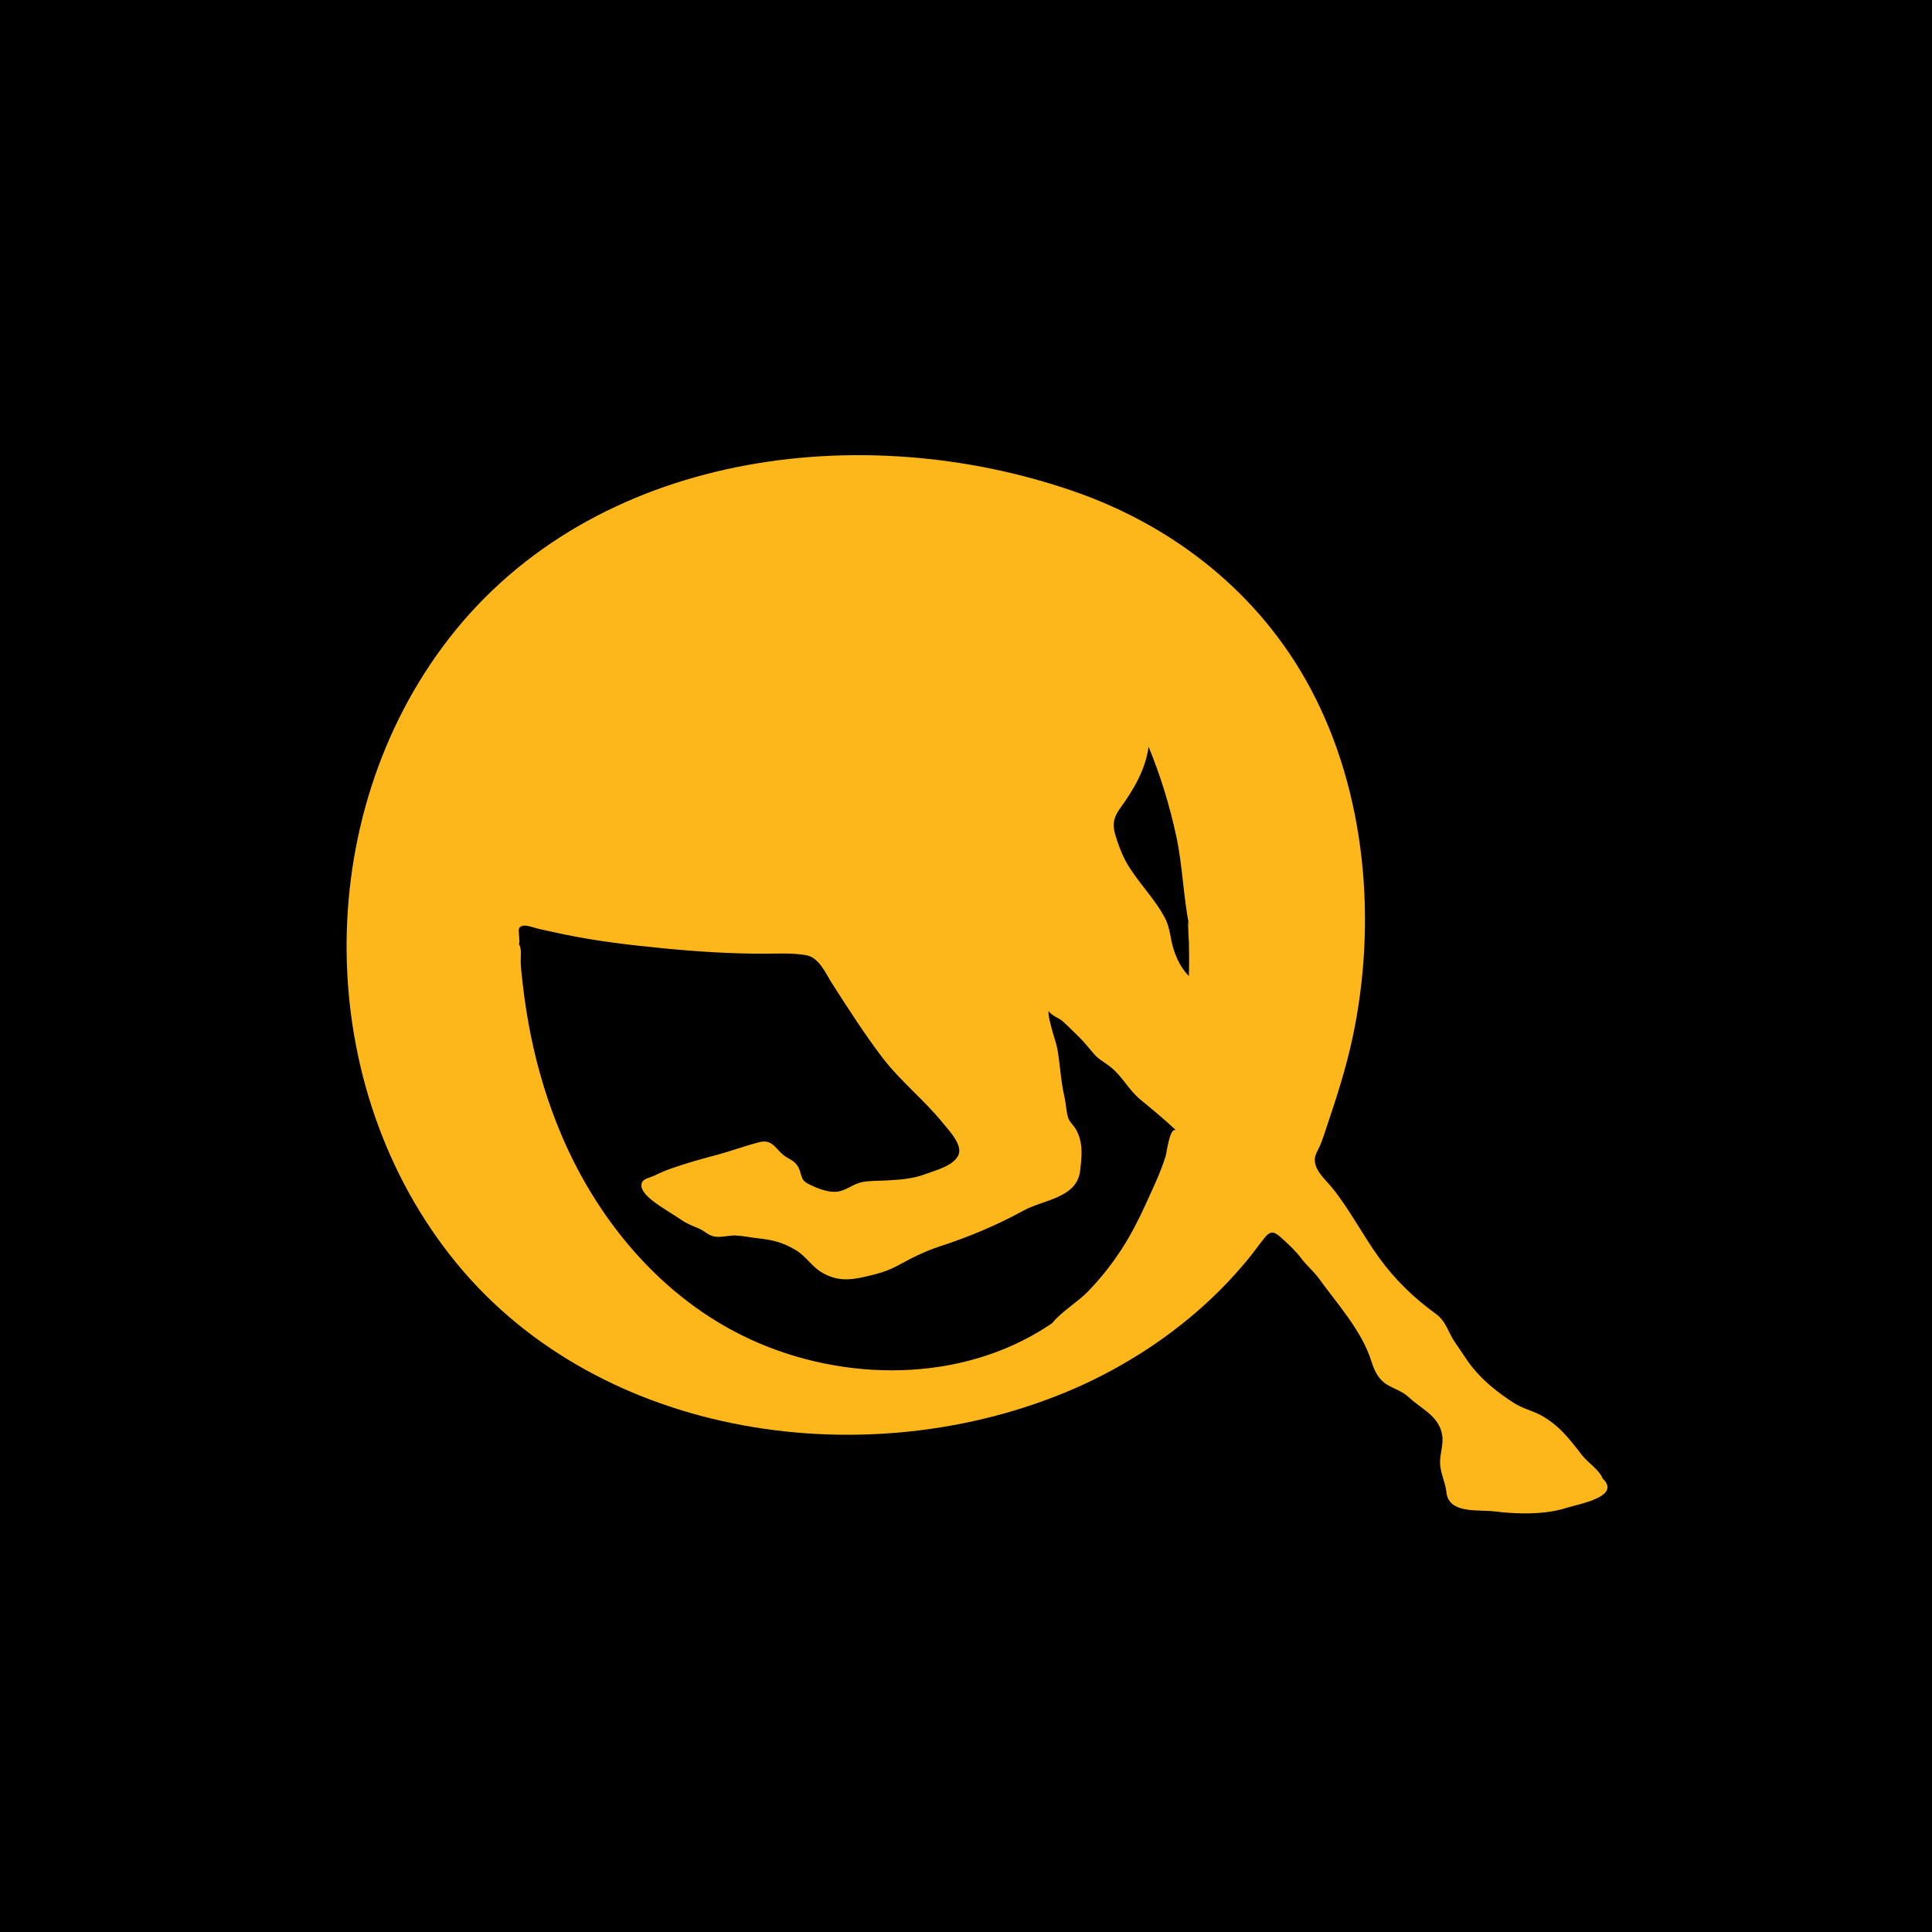 <?xml version="1.0" encoding="utf-8"?>
<!-- Generator: Adobe Illustrator 25.2.3, SVG Export Plug-In . SVG Version: 6.00 Build 0)  -->
<svg version="1.2" baseProfile="tiny-ps" id="Layer_1" xmlns="http://www.w3.org/2000/svg" xmlns:xlink="http://www.w3.org/1999/xlink"
	 x="0px" y="0px" width="500px" height="500px" viewBox="0 0 500 500" overflow="visible" xml:space="preserve">
<rect width="500" height="500"/>
<g>
	<path fill="#FDB71A" d="M414.75,382.63c-0.82-2.22-3.87-4.15-5.29-5.99c-1.93-2.5-4.07-5.3-6.43-7.38
		c-1.44-1.26-3.09-2.43-4.54-3.15c-2.29-1.14-4.55-1.64-6.8-3.09c-3.83-2.48-7.56-5.37-10.54-9.04c-1.69-2.08-2.91-4.23-4.47-6.39
		c-1.96-2.72-2.25-5.52-5.18-7.64c-5.66-4.1-10.45-8.76-14.6-14.47c-4.23-5.82-7.61-12.49-12.12-18.06
		c-1.58-1.95-4.23-4.16-4.5-6.85c-0.16-1.56,0.74-2.71,1.34-4.09c0.73-1.69,1.26-3.46,1.84-5.2c2.52-7.45,4.91-14.92,6.56-22.62
		c6.38-29.81,3.62-63.38-10.88-90.51c-13.02-24.38-35.05-41.87-60.98-50.91c-55.15-19.23-124.44-10.3-161.91,37.92
		c-36.07,46.42-35.38,116.44,2,161.88c37.48,45.57,106.94,55.2,159.59,32.41c6.4-2.77,12.55-6.09,18.4-9.88
		c-1.21,0.78-2.42,1.56-3.66,2.31c12.14-7.32,23.04-16.57,31.8-27.75c-0.65,0.83-1.3,1.66-1.98,2.47c1.75-2.07,3.29-4.32,4.99-6.4
		c1.64-2.01,2.71-1.23,4.52,0.42c1.73,1.58,3.45,3.17,4.85,5.04c1.37,1.84,3.24,3.37,4.54,5.17c4.89,6.78,11.16,13.55,13.7,21.71
		c0.71,2.29,1.8,4.49,3.93,5.78c2.01,1.21,4.01,1.71,5.73,3.34c3.2,3.03,7.83,4.8,8.59,9.84c0.37,2.46-0.7,4.94-0.55,7.43
		c0.16,2.51,1.37,4.77,1.64,7.3c0.6,5.63,8.27,4.41,12.44,4.92c5.83,0.72,12.87,0.9,18.5-0.88
		C408.19,389.31,419.83,387.41,414.75,382.63z M307.74,239.5c-0.1-0.36-0.21-0.71-0.31-1.07c0.14,2.26,0.11,4.54,0.4,6.8
		c-0.06-0.44-0.11-0.89-0.15-1.33c0.08,2.91,0.08,5.82,0,8.72c-1.93-1.99-3.18-4.47-4-7.1c-0.8-2.52-0.86-5.34-2.07-7.71
		c-2.63-5.14-7.05-9.38-9.94-14.34c-1.29-2.22-2.39-5.17-3.09-7.63c-0.78-2.76-0.26-4.48,1.39-6.77c3.42-4.74,6.49-9.91,7.28-15.81
		c3.11,7.51,5.48,15.31,7.19,23.25C306.06,224.11,306.23,231.9,307.74,239.5z M301.7,299.08c-1.28,4.25-3.38,8.55-5.21,12.59
		c-1.82,4.03-3.85,7.96-6.26,11.68c-2.49,3.84-5.35,7.44-8.52,10.74c-2.88,2.99-6.9,5.23-9.48,8.42c0.36-0.25,0.71-0.51,1.06-0.77
		c-22.06,15.72-52.19,16.28-76.62,5.98c-23.86-10.06-41.62-30.8-51.52-54.35c-3.4-8.1-5.96-16.55-7.72-25.15
		c-0.9-4.41-1.61-8.87-2.12-13.34c-0.23-2.01-0.5-4.04-0.55-6.06c-0.04-1.45,0.33-3.31-0.52-4.6c0.32,0.49,0.1-2.07,0.09-2.23
		c-0.06-1.17-0.37-1.95,0.83-2.37c0.98-0.35,3.4,0.59,4.37,0.8c2.19,0.47,4.38,0.97,6.58,1.43c8.46,1.74,17.05,2.75,25.64,3.58
		c8.54,0.83,17.12,1.39,25.69,1.39c3.71,0,7.44-0.25,11.12,0.37c3.43,0.58,5.02,4.58,6.78,7.33c4.13,6.44,8.36,13.06,12.98,19.13
		c4.67,6.13,10.75,10.91,15.6,16.87c1.63,2.01,5.51,5.97,4.01,8.65c-1.49,2.68-5.86,3.71-8.5,4.71c-3.29,1.25-6.89,1.46-10.37,1.64
		c-1.97,0.1-4.01,0.03-5.95,0.41c-2.09,0.41-3.7,1.85-5.77,2.35c-2.61,0.63-5.93-0.74-8.26-1.95c-1.7-0.88-1.57-1.97-2.14-3.52
		c-0.65-1.76-1.7-2.39-3.22-3.23c-2.89-1.61-3.43-4.95-7.22-3.98c-3.71,0.96-7.3,2.3-11,3.29c-3.98,1.06-7.85,2.13-11.74,3.5
		c-1.54,0.54-2.96,1.14-4.41,1.86c-0.81,0.4-2.61,0.77-3.1,1.59c-1.62,2.74,4.79,6.43,6.49,7.55c1.19,0.78,2.41,1.5,3.58,2.31
		c1.54,1.06,2.85,1.51,4.52,2.22c1.49,0.63,2.54,1.88,4.19,2.12c1.74,0.25,3.62-0.36,5.39-0.29c1.93,0.08,3.8,0.52,5.72,0.72
		c3.77,0.4,6.4,1.03,9.73,3.01c2.85,1.69,4.13,4.29,6.96,5.91c3.61,2.06,6.72,2,10.68,1.11c3.59-0.81,6.13-1.46,9.36-3.25
		c3.28-1.81,6.76-3.52,10.33-4.68c7.55-2.45,14.74-5.46,21.74-9.3c5.04-2.76,13.74-3.23,14.59-10.19c0.45-3.69,0.86-7.46-1.07-10.8
		c-0.63-1.09-1.67-1.92-2.02-3.03c-0.5-1.56-0.57-3.74-0.96-5.41c-0.96-4.11-1.09-8.23-1.83-12.36c-0.29-1.58-0.87-3.04-1.27-4.58
		c-0.15-0.57-1.37-4.74-0.94-5.24c0.46,1.04,2.71,1.86,3.54,2.6c1.47,1.31,2.88,2.76,4.29,4.13c1.46,1.42,2.63,2.99,3.97,4.5
		c1.24,1.38,2.82,2.15,4.25,3.3c2.96,2.39,4.68,5.94,7.62,8.36c3.16,2.6,6.32,5.2,9.3,8.01
		C302.76,291.39,301.95,298.23,301.7,299.08z"/>
</g>
</svg>
